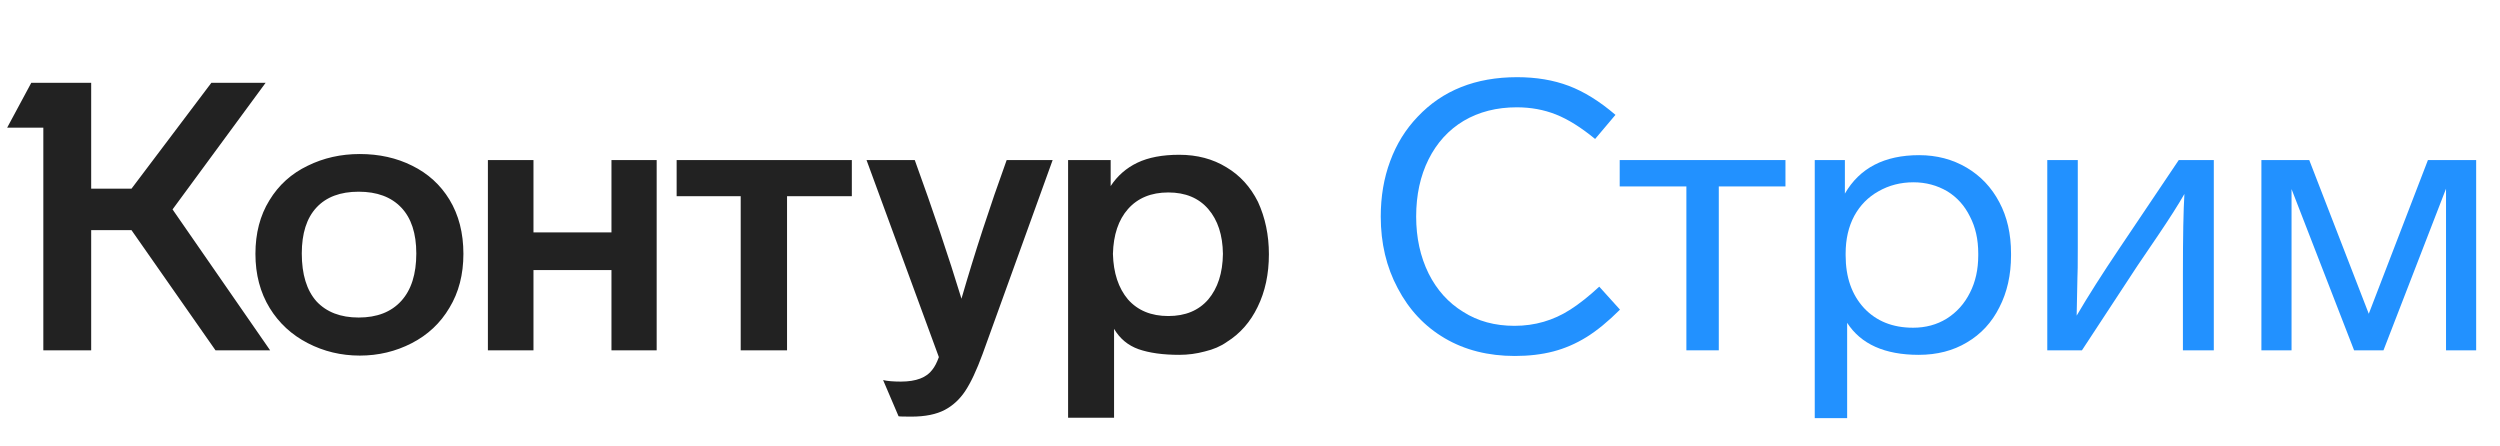 <svg width="157" height="28" viewBox="0 0 157 28" fill="none" xmlns="http://www.w3.org/2000/svg">
<path d="M16.041 15.943C16.041 17.236 16.341 18.372 16.941 19.35C17.524 20.296 18.321 21.03 19.33 21.55C20.34 22.071 21.428 22.331 22.595 22.331C23.762 22.331 24.851 22.071 25.86 21.55C26.87 21.03 27.659 20.288 28.226 19.326C28.81 18.364 29.102 17.236 29.102 15.943C29.102 14.634 28.81 13.498 28.226 12.536C27.659 11.605 26.878 10.895 25.884 10.406C24.906 9.917 23.81 9.673 22.595 9.673C21.412 9.673 20.324 9.917 19.33 10.406C18.305 10.895 17.5 11.621 16.917 12.583C16.333 13.53 16.041 14.649 16.041 15.943ZM69.963 26.235V20.651C70.325 21.266 70.838 21.692 71.501 21.929C72.179 22.165 73.031 22.284 74.056 22.284C74.608 22.284 75.144 22.213 75.665 22.071C76.201 21.945 76.658 21.747 77.037 21.479C77.873 20.959 78.52 20.225 78.977 19.279C79.45 18.317 79.687 17.213 79.687 15.966C79.687 14.768 79.458 13.671 79.001 12.678C78.528 11.731 77.865 11.006 77.013 10.501C76.162 9.98 75.176 9.72 74.056 9.72C72.999 9.72 72.124 9.886 71.43 10.217C70.736 10.548 70.176 11.037 69.75 11.684V10.052H67.076V26.235H69.963ZM58.961 22.426C58.834 22.773 58.7 23.033 58.559 23.206C58.196 23.711 57.533 23.964 56.571 23.964C56.098 23.964 55.727 23.932 55.459 23.869L56.429 26.14C56.461 26.156 56.729 26.164 57.233 26.164C58.101 26.164 58.803 26.022 59.339 25.738C59.844 25.47 60.27 25.076 60.617 24.555C60.964 24.035 61.327 23.262 61.705 22.236L66.106 10.052H63.219C62.163 12.97 61.216 15.872 60.38 18.758C59.576 16.124 58.598 13.222 57.447 10.052H54.418L58.961 22.426ZM18.952 15.919C18.952 14.657 19.259 13.695 19.874 13.033C20.489 12.37 21.373 12.039 22.524 12.039C23.676 12.039 24.567 12.37 25.198 13.033C25.829 13.695 26.144 14.657 26.144 15.919C26.144 17.213 25.829 18.206 25.198 18.9C24.567 19.594 23.676 19.941 22.524 19.941C21.389 19.941 20.505 19.602 19.874 18.924C19.259 18.23 18.952 17.228 18.952 15.919ZM69.892 15.943C69.923 14.744 70.239 13.806 70.838 13.127C71.453 12.433 72.297 12.086 73.37 12.086C74.442 12.086 75.278 12.433 75.878 13.127C76.477 13.821 76.785 14.76 76.8 15.943C76.785 17.142 76.477 18.096 75.878 18.806C75.278 19.5 74.442 19.847 73.37 19.847C72.297 19.847 71.453 19.5 70.838 18.806C70.239 18.096 69.923 17.142 69.892 15.943ZM13.273 5.201L8.257 11.85H5.726V5.201H1.964L0.45 8.017H2.721V22H5.726V14.452H8.257L13.534 22H16.964L10.836 13.151L16.68 5.201H13.273ZM33.502 22V16.96H38.4V22H41.239V10.052H38.4V14.594H33.502V10.052H30.64V22H33.502ZM46.516 12.323V22H49.426V12.323H53.495V10.052H42.493V12.323H46.516Z" fill="#222222"/>
<path d="M101.451 7.213C100.457 6.361 99.479 5.754 98.517 5.391C97.555 5.028 96.474 4.847 95.275 4.847C92.673 4.847 90.591 5.675 89.029 7.331C88.272 8.12 87.696 9.05 87.302 10.123C86.908 11.18 86.711 12.339 86.711 13.601C86.711 15.273 87.066 16.771 87.775 18.096C88.485 19.453 89.471 20.502 90.733 21.243C91.995 21.984 93.462 22.355 95.133 22.355C96.017 22.355 96.821 22.26 97.547 22.071C98.272 21.882 98.966 21.582 99.629 21.172C100.291 20.762 100.993 20.186 101.735 19.445L100.433 18.002C99.787 18.601 99.179 19.082 98.612 19.445C97.555 20.123 96.388 20.462 95.11 20.462C93.88 20.462 92.807 20.171 91.892 19.587C90.962 19.019 90.236 18.215 89.715 17.174C89.195 16.117 88.935 14.926 88.935 13.601C88.935 12.244 89.195 11.046 89.715 10.005C90.236 8.964 90.969 8.159 91.916 7.591C92.878 7.023 93.99 6.739 95.252 6.739C96.135 6.739 96.955 6.889 97.713 7.189C98.47 7.489 99.29 8.001 100.173 8.727L101.451 7.213Z" fill="#2291FF"/>
<path d="M112.127 10.052H101.717V11.708H105.905V22H107.94V11.708H112.127V10.052Z" fill="#2291FF"/>
<path d="M126.293 15.92C126.293 14.689 126.048 13.617 125.559 12.702C125.07 11.771 124.384 11.046 123.501 10.525C122.617 10.005 121.624 9.744 120.52 9.744C118.343 9.744 116.789 10.549 115.859 12.158V10.052H113.966V26.259H116.001V20.273C116.868 21.614 118.367 22.284 120.496 22.284C121.647 22.284 122.657 22.024 123.524 21.503C124.408 20.983 125.086 20.249 125.559 19.303C126.048 18.357 126.293 17.268 126.293 16.038V15.92ZM124.234 16.038C124.234 16.921 124.061 17.702 123.714 18.38C123.367 19.074 122.878 19.618 122.247 20.013C121.632 20.391 120.93 20.581 120.141 20.581C118.863 20.581 117.838 20.171 117.065 19.35C116.292 18.514 115.906 17.41 115.906 16.038V15.92C115.906 15.021 116.087 14.232 116.45 13.554C116.813 12.891 117.318 12.378 117.964 12.016C118.627 11.637 119.36 11.448 120.165 11.448C120.938 11.448 121.647 11.637 122.294 12.016C122.909 12.394 123.382 12.923 123.714 13.601C124.061 14.263 124.234 15.036 124.234 15.92V16.038Z" fill="#2291FF"/>
<path d="M133.088 15.612C132.015 17.205 131.124 18.609 130.414 19.823L130.462 17.457C130.478 17.252 130.485 16.606 130.485 15.517V10.052H128.569V22H130.746L134.224 16.7L135.525 14.784C136.251 13.711 136.803 12.844 137.181 12.181C137.118 13.175 137.087 14.863 137.087 17.244V22H139.027V10.052H136.826L133.088 15.612Z" fill="#2291FF"/>
<path d="M148.759 19.705L145.021 10.052H142.016V22H143.909V11.874L147.837 22H149.682L153.61 11.85V22H155.503V10.052H152.474L148.759 19.705Z" fill="#2291FF"/>
</svg>
